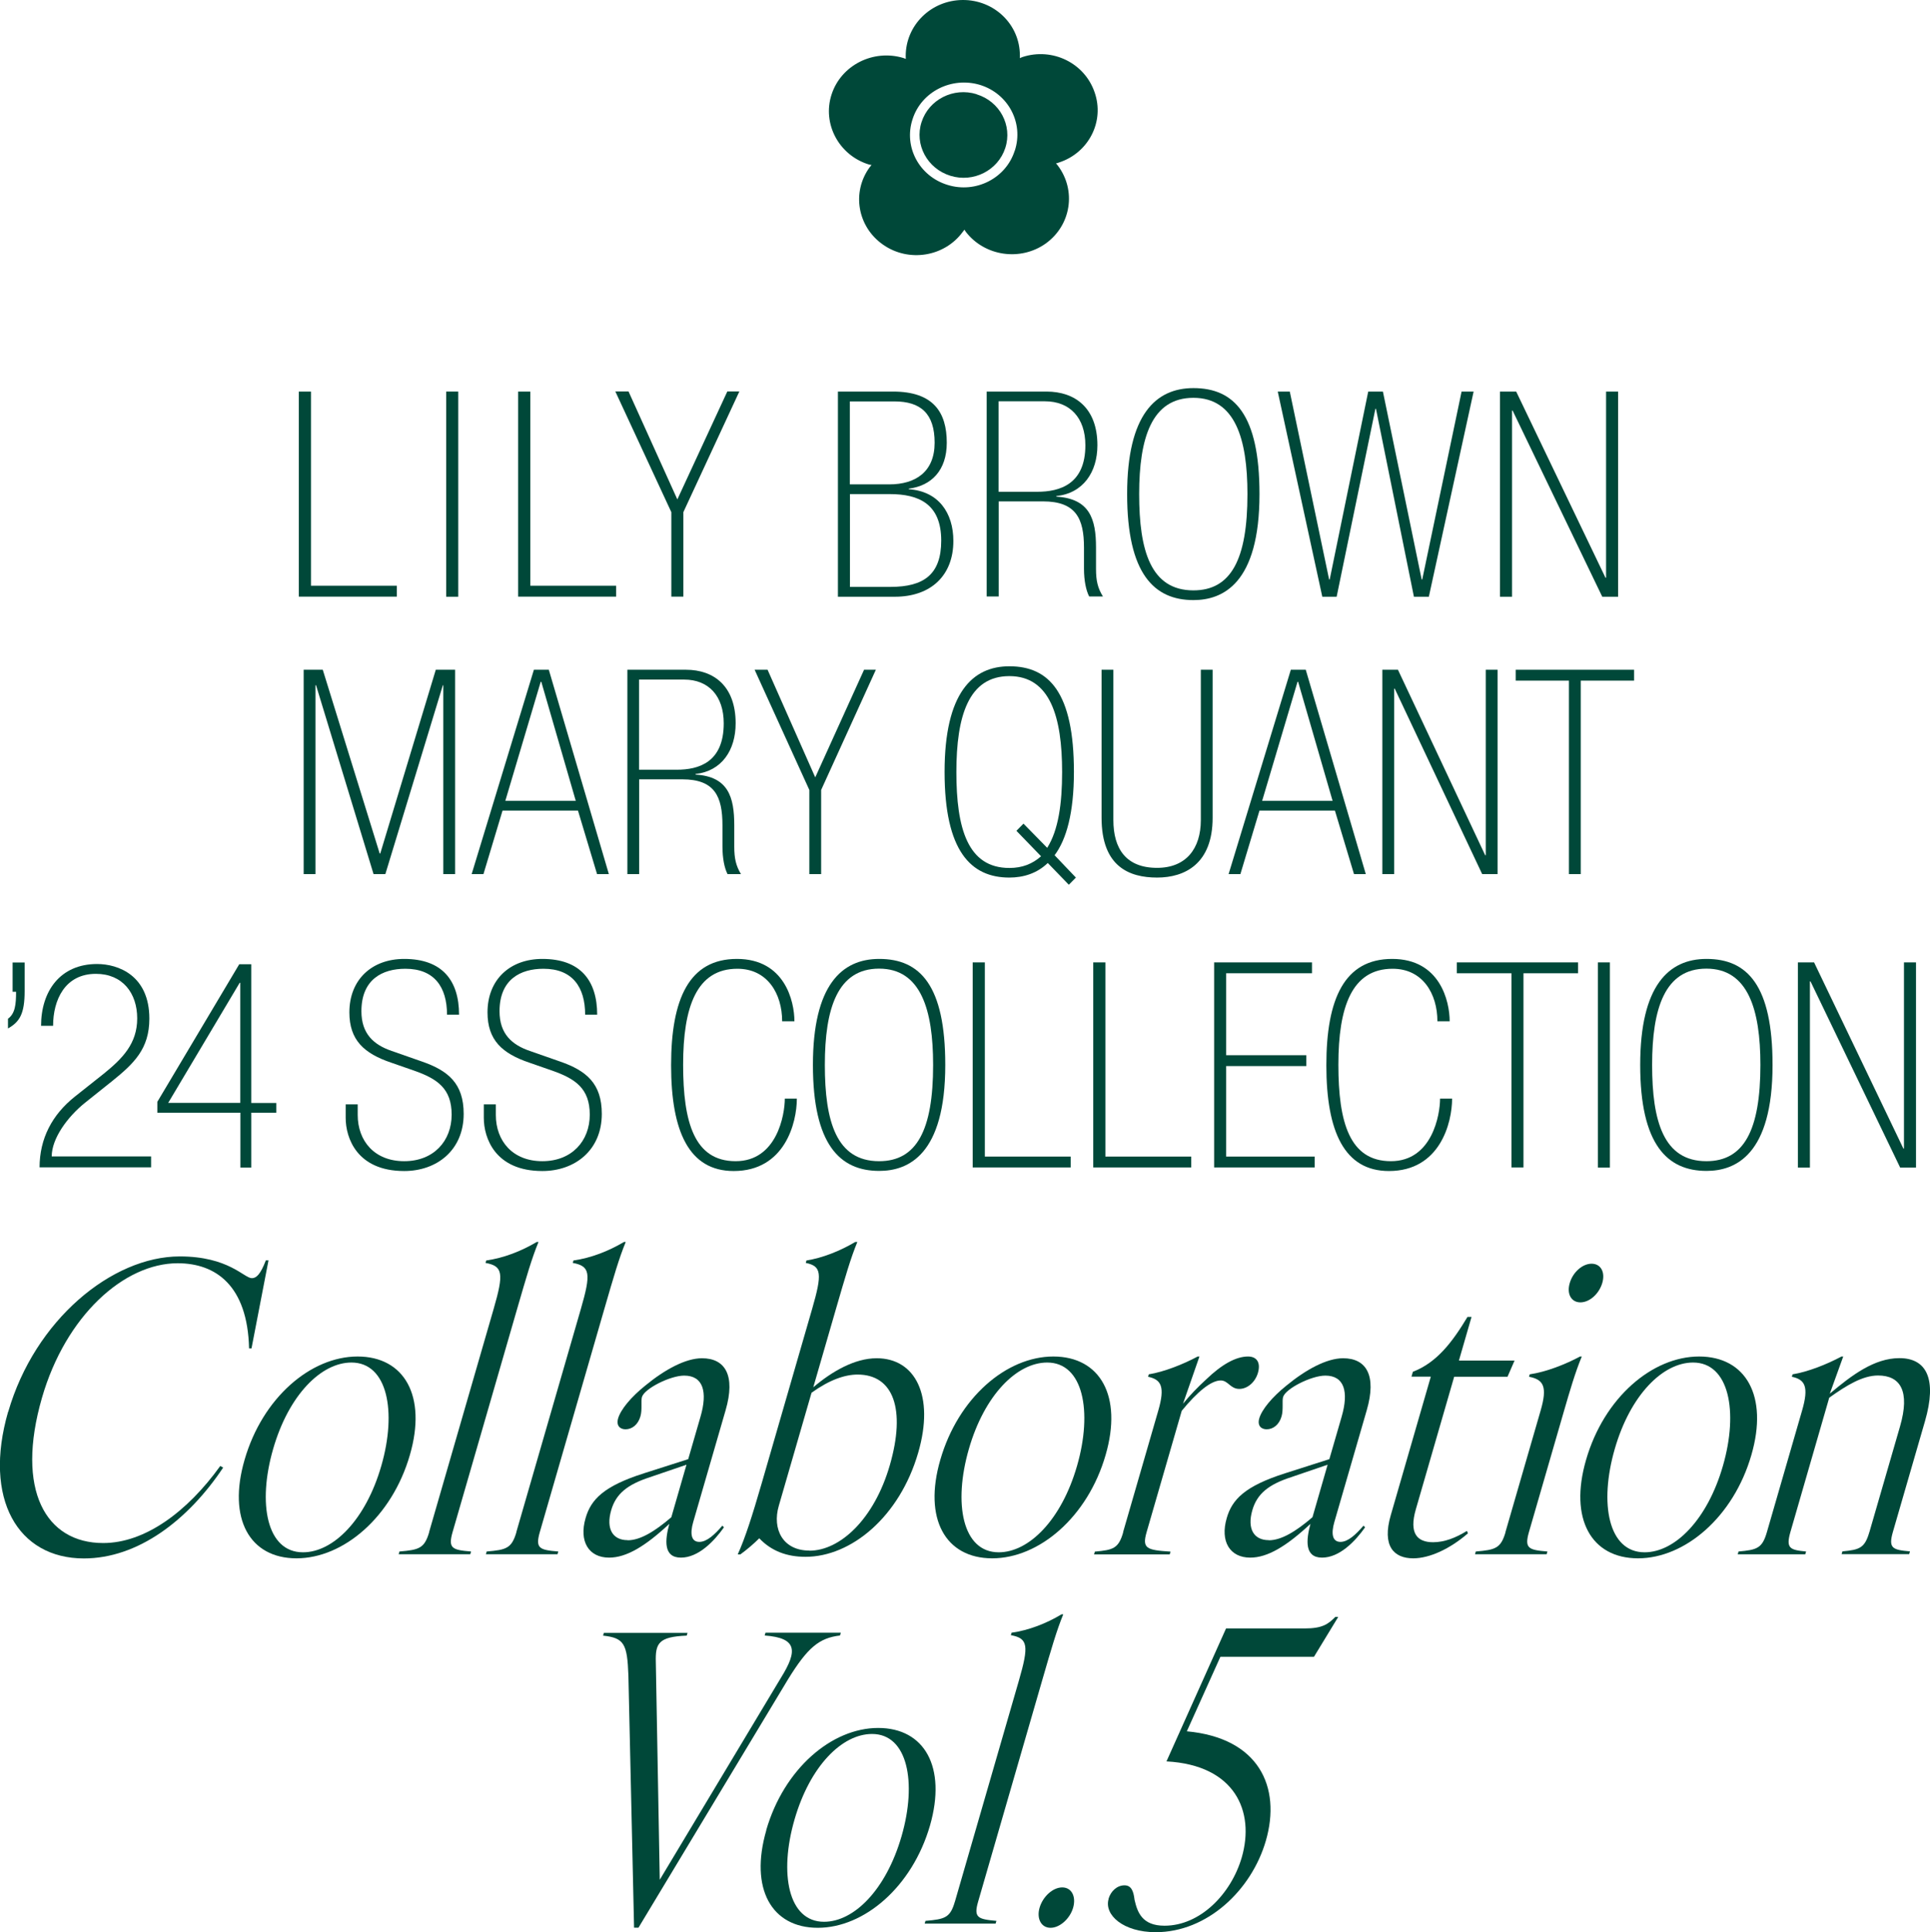 <?xml version="1.0" encoding="UTF-8"?><svg id="_レイヤー_2" xmlns="http://www.w3.org/2000/svg" viewBox="0 0 166.83 166.98"><defs><style>.cls-1{fill:#004839;stroke-width:0px;}</style></defs><g id="graphic"><path class="cls-1" d="M.71,122.01c2.29-7.92,8.96-13.43,14.83-13.43,4.23,0,5.56,1.88,6.23,1.88.38,0,.74-.31,1.21-1.54h.23l-1.47,7.61h-.21c-.13-5.44-2.89-7.36-6.17-7.36-4.64,0-9.68,4.54-11.73,11.62-2.31,7.99.33,12.56,5.29,12.56,3.61,0,7.26-2.69,10.12-6.66l.25.14c-3.05,4.57-7.38,7.85-12.04,7.85-5.72,0-8.72-5.16-6.55-12.67Z"/><path class="cls-1" d="M21.14,126.16c1.55-5.37,5.72-8.93,9.77-8.93s6,3.42,4.52,8.51c-1.55,5.37-5.75,8.93-9.8,8.93s-5.97-3.42-4.49-8.51ZM26.19,134.15c2.61,0,5.42-2.79,6.77-7.47,1.36-4.71.53-8.93-2.58-8.93-2.61,0-5.42,2.79-6.77,7.47-1.36,4.71-.56,8.93,2.58,8.93Z"/><path class="cls-1" d="M37.09,132.41l5.58-19.29c.89-3.07.81-3.7-.7-3.98l.06-.21c1.5-.21,3.02-.8,4.37-1.6h.15c-.58,1.4-1.04,3-1.85,5.79l-5.58,19.29c-.4,1.4-.03,1.54,1.6,1.67l-.07.24h-6.19l.07-.24c1.71-.14,2.16-.28,2.57-1.67Z"/><path class="cls-1" d="M44.63,132.41l5.58-19.29c.89-3.07.81-3.7-.7-3.98l.06-.21c1.5-.21,3.02-.8,4.37-1.6h.15c-.58,1.4-1.04,3-1.85,5.79l-5.58,19.29c-.4,1.4-.03,1.54,1.6,1.67l-.07.24h-6.19l.07-.24c1.71-.14,2.16-.28,2.57-1.67Z"/><path class="cls-1" d="M57.87,131.68c-2.09,1.95-3.72,2.93-5.22,2.93-1.76,0-2.62-1.4-2.03-3.42.46-1.6,1.56-2.76,5.05-3.87l3.82-1.22,1.06-3.66c.63-2.16.24-3.56-1.41-3.56-1.2,0-3.43,1.12-3.65,1.85-.1.35.04,1.08-.13,1.67-.21.73-.73,1.12-1.29,1.12-.47,0-.82-.31-.64-.94.22-.77,1.12-1.85,2.34-2.83,1.7-1.4,3.5-2.37,4.91-2.37,2,0,2.92,1.47,2.04,4.5l-2.8,9.66c-.29,1.01-.17,1.71.53,1.71.65,0,1.33-.63,1.99-1.4l.14.14c-.84,1.19-2.2,2.62-3.72,2.62s-1.39-1.5-1-2.93ZM54.26,133.11c1.06,0,2.3-.73,3.77-1.99l1.31-4.54-3.16,1.08c-1.94.63-2.94,1.43-3.35,2.86-.46,1.6.13,2.58,1.42,2.58Z"/><path class="cls-1" d="M65.64,132.93c-.45.45-1.01.94-1.64,1.4h-.23c.64-1.4,1.26-3.35,2.07-6.14l4.36-15.07c.89-3.07.81-3.7-.55-3.98l.06-.21c1.35-.21,2.87-.8,4.22-1.6h.18c-.58,1.4-1.04,3-1.85,5.79l-1.96,6.77c1.6-1.36,3.57-2.51,5.48-2.51,3.32,0,5.03,3.21,3.59,8.16-1.61,5.55-5.8,9-9.74,9-1.61,0-2.94-.49-4-1.6ZM69.97,134.01c2.64,0,5.6-2.72,6.95-7.4,1.39-4.81.32-7.82-2.79-7.82-1.09,0-2.42.45-3.98,1.57l-2.83,9.77c-.59,2.02.35,3.87,2.64,3.87Z"/><path class="cls-1" d="M81.28,126.16c1.55-5.37,5.72-8.93,9.77-8.93s6,3.42,4.52,8.51c-1.55,5.37-5.75,8.93-9.8,8.93s-5.97-3.42-4.49-8.51ZM86.33,134.15c2.61,0,5.42-2.79,6.77-7.47,1.36-4.71.53-8.93-2.58-8.93-2.61,0-5.42,2.79-6.77,7.47-1.36,4.71-.56,8.93,2.58,8.93Z"/><path class="cls-1" d="M97.08,132.41l3.04-10.5c.61-2.09.25-2.69-.88-2.93l.06-.21c1.32-.21,2.98-.87,4.23-1.54h.15l-1.42,4.08c.63-.77,1.27-1.43,1.99-2.09,1.34-1.29,2.57-1.99,3.63-1.99.79,0,1.1.56.86,1.4s-.93,1.4-1.61,1.4c-.79,0-.96-.73-1.61-.73-.85,0-2.05,1.01-3.37,2.62l-3.04,10.5c-.4,1.4,0,1.54,2.07,1.67l-.07.24h-6.54l.07-.24c1.6-.14,2.05-.28,2.45-1.67Z"/><path class="cls-1" d="M113.29,131.68c-2.09,1.95-3.72,2.93-5.22,2.93-1.76,0-2.62-1.4-2.03-3.42.46-1.6,1.56-2.76,5.05-3.87l3.82-1.22,1.06-3.66c.63-2.16.24-3.56-1.41-3.56-1.2,0-3.43,1.12-3.65,1.85-.1.35.04,1.08-.13,1.67-.21.73-.73,1.12-1.29,1.12-.47,0-.82-.31-.64-.94.22-.77,1.12-1.85,2.34-2.83,1.7-1.4,3.5-2.37,4.91-2.37,2,0,2.92,1.47,2.04,4.5l-2.8,9.66c-.29,1.01-.17,1.71.53,1.71.65,0,1.33-.63,1.99-1.4l.14.14c-.84,1.19-2.2,2.62-3.72,2.62s-1.39-1.5-1-2.93ZM109.68,133.11c1.06,0,2.3-.73,3.77-1.99l1.31-4.54-3.16,1.08c-1.94.63-2.94,1.43-3.35,2.86-.46,1.6.13,2.58,1.42,2.58Z"/><path class="cls-1" d="M120.22,130.94l3.46-11.97h-1.67l.12-.42c2.08-.8,3.42-2.58,4.72-4.74h.35l-1.09,3.77h4.81l-.61,1.4h-4.61l-3.31,11.44c-.62,2.13.14,2.86,1.49,2.86.97,0,1.96-.38,2.92-.98l.09.21c-1.57,1.36-3.33,2.16-4.73,2.16-1.7,0-2.71-1.08-1.94-3.73Z"/><path class="cls-1" d="M130.13,132.41l3.04-10.5c.61-2.09.25-2.69-1-2.93l.06-.21c1.44-.21,3.1-.87,4.35-1.54h.15c-.58,1.4-1.04,3-1.53,4.68l-3.04,10.5c-.4,1.4-.03,1.54,1.6,1.67l-.07.24h-6.19l.07-.24c1.71-.14,2.16-.28,2.57-1.67ZM137.58,109.21c.79,0,1.2.73.92,1.67s-1.1,1.67-1.89,1.67-1.2-.73-.92-1.67c.27-.94,1.1-1.67,1.89-1.67Z"/><path class="cls-1" d="M137.1,126.16c1.55-5.37,5.72-8.93,9.77-8.93s6,3.42,4.52,8.51c-1.55,5.37-5.75,8.93-9.8,8.93s-5.97-3.42-4.49-8.51ZM142.16,134.15c2.61,0,5.42-2.79,6.77-7.47,1.36-4.71.53-8.93-2.58-8.93-2.61,0-5.42,2.79-6.77,7.47-1.36,4.71-.56,8.93,2.58,8.93Z"/><path class="cls-1" d="M161.59,132.41l2.65-9.14c.88-3.04.04-4.4-1.9-4.4-1.32,0-2.71.84-4.22,1.92l-3.36,11.62c-.4,1.4-.03,1.54,1.36,1.67l-.07.24h-5.84l.07-.24c1.6-.14,2.05-.28,2.45-1.67l3.04-10.5c.61-2.09.25-2.69-.88-2.93l.06-.21c1.32-.21,2.98-.87,4.23-1.54h.15l-1.16,3.21c1.9-1.6,3.85-3.07,6.02-3.07,2.35,0,3.26,1.81,2.21,5.44l-2.78,9.59c-.4,1.4-.03,1.54,1.48,1.67l-.07.24h-5.84l.07-.24c1.48-.14,1.93-.28,2.33-1.67Z"/><path class="cls-1" d="M52.13,141.35l.07-.24h7.23l-.07.24c-2.44.1-2.72.66-2.67,2.31l.34,18.79,10.49-17.48c1.41-2.28,1.43-3.42-1.42-3.63l.07-.24h6.51l-.07.24c-1.8.21-2.8,1.04-4.5,3.8l-12.92,21.45h-.38l-.49-21.79c-.1-2.76-.37-3.25-2.2-3.45Z"/><path class="cls-1" d="M66.23,158.17c1.54-5.32,5.67-8.84,9.68-8.84s5.93,3.38,4.48,8.43c-1.54,5.32-5.7,8.84-9.7,8.84s-5.91-3.38-4.45-8.43ZM71.23,166.08c2.59,0,5.36-2.76,6.7-7.39,1.35-4.66.53-8.84-2.55-8.84-2.59,0-5.36,2.76-6.7,7.39-1.35,4.66-.55,8.84,2.55,8.84Z"/><path class="cls-1" d="M82.54,164.35l5.53-19.1c.88-3.04.8-3.66-.69-3.94l.06-.21c1.48-.21,2.99-.79,4.32-1.59h.15c-.57,1.38-1.03,2.97-1.83,5.73l-5.53,19.1c-.4,1.38-.03,1.52,1.58,1.66l-.07.24h-6.13l.07-.24c1.7-.14,2.14-.28,2.54-1.66Z"/><path class="cls-1" d="M89.86,164.87c.28-.97,1.15-1.76,1.96-1.76s1.22.79.94,1.76c-.27.93-1.14,1.73-1.95,1.73s-1.22-.79-.95-1.73Z"/><path class="cls-1" d="M95.82,164.1c.2-.68.75-1.17,1.38-1.17.57,0,.78.46.87,1.25.25,1.1.67,2.24,2.59,2.24,3.08,0,5.76-2.74,6.68-5.91,1.14-3.95-.56-7.97-6.51-8.29l5.15-11.49h6.8c1.51,0,2.02-.36,2.65-1h.25l-2.1,3.45h-8.09l-2.9,6.44c6.22.57,8.18,4.8,6.83,9.46-1.25,4.3-5.09,7.9-9.52,7.9-2.8,0-4.48-1.49-4.07-2.88Z"/><path class="cls-1" d="M83.21,0c-2.74.02-4.93,2.19-4.92,4.86,0,.07.01.14.01.23-.07-.02-.15-.06-.22-.08-2.59-.78-5.38.62-6.2,3.16-.82,2.52.63,5.24,3.21,6.04.07.02.17.04.24.04-.05.08-.1.15-.16.21-1.57,2.16-1.05,5.15,1.17,6.69,2.22,1.55,5.31,1.04,6.88-1.11.05-.07.09-.12.15-.19.03.06.07.12.12.19,1.63,2.11,4.72,2.56,6.91,1,2.2-1.59,2.65-4.59,1.04-6.73-.05-.07-.11-.13-.16-.19.08-.01.16-.04.24-.07,2.59-.83,3.98-3.56,3.1-6.07-.86-2.53-3.64-3.9-6.24-3.05-.08.03-.15.06-.22.1,0-.08,0-.18,0-.25C88.15,2.1,85.93-.02,83.21,0M87.71,13.03c-.75,2.37-3.36,3.71-5.8,2.95-2.46-.75-3.81-3.3-3.03-5.67.76-2.4,3.39-3.71,5.84-2.97,2.45.76,3.78,3.3,3,5.68"/><path class="cls-1" d="M84.42,8.15c2,.61,3.11,2.69,2.48,4.63-.63,1.95-2.76,3.03-4.75,2.41-2-.62-3.12-2.7-2.49-4.64.63-1.95,2.76-3.03,4.76-2.41"/><path class="cls-1" d="M25.84,33.84h1.04v16.78h7.42v.94h-8.47v-17.73Z"/><path class="cls-1" d="M38.57,33.84h1.04v17.73h-1.04v-17.73Z"/><path class="cls-1" d="M44.8,33.84h1.04v16.78h7.42v.94h-8.47v-17.73Z"/><path class="cls-1" d="M58.03,44.26l-4.84-10.43h1.14l4.22,9.33,4.32-9.33h1.04l-4.84,10.43v7.3h-1.04v-7.3Z"/><path class="cls-1" d="M72.43,33.84h4.77c3.48,0,4.64,1.79,4.64,4.42,0,2.38-1.32,3.72-3.28,3.97v.05c2.56.17,3.85,2.04,3.85,4.47,0,2.98-1.94,4.82-5.06,4.82h-4.92v-17.73ZM76.87,41.86c2.28,0,3.92-1.09,3.92-3.6s-1.19-3.57-3.48-3.57h-3.85v7.17h3.4ZM76.97,50.72c2.88,0,4.39-1.07,4.39-4,0-3.15-1.91-4.02-4.44-4.02h-3.45v8.02h3.5Z"/><path class="cls-1" d="M85.28,33.84h5.19c2.46,0,4.39,1.42,4.39,4.64,0,2.33-1.24,4.15-3.55,4.39v.05c2.9.17,3.43,1.96,3.43,4.39v1.86c0,1.02.15,1.66.6,2.38h-1.19c-.27-.52-.45-1.37-.45-2.41v-1.81c0-2.53-.7-4-3.55-4h-3.82v8.22h-1.04v-17.73ZM89.65,42.5c1.96,0,4.17-.65,4.17-4.02,0-2.38-1.34-3.8-3.5-3.8h-4v7.82h3.33Z"/><path class="cls-1" d="M108.87,42.7c0,7.77-3.2,9.16-5.71,9.16-3.4,0-5.73-2.28-5.73-9.16s2.48-9.16,5.73-9.16c3.53,0,5.71,2.28,5.71,9.16ZM98.47,42.7c0,4.87.99,8.32,4.69,8.32,3.25,0,4.67-2.68,4.67-8.32,0-4.79-1.07-8.32-4.67-8.32s-4.69,3.45-4.69,8.32Z"/><path class="cls-1" d="M118.94,35.33h-.05l-3.35,16.24h-1.24l-3.85-17.73h1.04l3.4,16.24h.05l3.33-16.24h1.27l3.35,16.24h.05l3.4-16.24h1.04l-3.87,17.73h-1.29l-3.28-16.24Z"/><path class="cls-1" d="M131.06,33.84l7.72,16.09h.05v-16.09h1.04v17.73h-1.37l-7.75-16.09h-.05v16.09h-1.04v-17.73h1.39Z"/><path class="cls-1" d="M38.33,59.22h-.05l-4.97,16.32h-1.02l-4.97-16.32h-.05v16.32h-1.02v-17.66h1.65l4.92,15.88h.05l4.8-15.88h1.67v17.66h-1.02v-16.32Z"/><path class="cls-1" d="M49.96,70.05h-6.52l-1.65,5.49h-1.02l5.38-17.66h1.29l5.19,17.66h-1.02l-1.65-5.49ZM46.79,58.92h-.05l-3.06,10.29h6.09l-2.98-10.29Z"/><path class="cls-1" d="M54.23,57.88h5.07c2.4,0,4.29,1.41,4.29,4.63,0,2.33-1.21,4.13-3.47,4.38v.05c2.84.17,3.35,1.95,3.35,4.38v1.85c0,1.01.15,1.66.58,2.37h-1.16c-.27-.52-.44-1.36-.44-2.4v-1.81c0-2.52-.68-3.98-3.47-3.98h-3.73v8.19h-1.02v-17.66ZM58.49,66.52c1.92,0,4.07-.64,4.07-4.01,0-2.37-1.31-3.78-3.42-3.78h-3.9v7.79h3.25Z"/><path class="cls-1" d="M69.96,68.27l-4.73-10.39h1.12l4.12,9.3,4.22-9.3h1.02l-4.73,10.39v7.27h-1.02v-7.27Z"/><path class="cls-1" d="M90.57,74.58c-.92.89-2.09,1.26-3.32,1.26-3.32,0-5.6-2.28-5.6-9.13s2.42-9.13,5.6-9.13c3.44,0,5.58,2.28,5.58,9.13,0,3.54-.65,5.84-1.67,7.2l1.84,1.93-.61.62-1.82-1.88ZM90.52,73.27c.97-1.53,1.29-3.83,1.29-6.55,0-4.77-1.04-8.29-4.56-8.29s-4.58,3.44-4.58,8.29.97,8.29,4.58,8.29c1.12,0,1.99-.35,2.74-1.01l-2.13-2.2.61-.62,2.06,2.1Z"/><path class="cls-1" d="M96.24,70.87c0,2.47,1.09,4.13,3.78,4.13,2.5,0,3.78-1.66,3.78-4.13v-12.99h1.02v12.79c0,3.98-2.4,5.17-4.8,5.17s-4.8-.94-4.8-5.17v-12.79h1.02v12.99Z"/><path class="cls-1" d="M115.39,70.05h-6.52l-1.65,5.49h-1.02l5.38-17.66h1.29l5.19,17.66h-1.02l-1.65-5.49ZM112.21,58.92h-.05l-3.06,10.29h6.09l-2.98-10.29Z"/><path class="cls-1" d="M120.84,57.88l7.54,16.03h.05v-16.03h1.02v17.66h-1.33l-7.56-16.03h-.05v16.03h-1.02v-17.66h1.36Z"/><path class="cls-1" d="M135.63,58.82h-4.61v-.94h10.23v.94h-4.61v16.72h-1.02v-16.72Z"/><path class="cls-1" d="M2.13,85.65c0,1.94-.42,2.66-1.44,3.23v-.84c.62-.45.7-1.24.7-2.33h-.3v-2.53h1.04v2.48Z"/><path class="cls-1" d="M3.42,100.9c0-2.51,1.09-4.57,3.05-6.13l2.51-1.99c1.59-1.29,2.88-2.58,2.88-4.77s-1.27-3.85-3.57-3.85c-2.68,0-3.7,2.26-3.7,4.49h-1.04c0-3,1.66-5.34,4.84-5.34,1.81,0,4.52.97,4.52,4.72,0,2.61-1.32,3.87-3.23,5.41l-2.33,1.86c-1.54,1.24-2.88,3.1-2.88,4.64h8.59v.94H3.42Z"/><path class="cls-1" d="M20.77,96.16h-7.17v-.94l7.08-11.89h1.04v11.99h2.16v.84h-2.16v4.74h-.94v-4.74ZM20.77,84.93h-.05l-6.18,10.38h6.23v-10.38Z"/><path class="cls-1" d="M30.92,96.35c0,2.26,1.46,4,4.02,4s4.1-1.76,4.1-4.02-1.24-3.1-3.23-3.8l-2.01-.7c-2.33-.79-3.6-1.94-3.6-4.34,0-2.85,1.96-4.62,4.74-4.62,3.28,0,4.74,1.86,4.74,4.82h-1.04c0-2.38-1.09-3.97-3.6-3.97-1.99,0-3.8.92-3.8,3.67,0,1.96,1.07,2.9,2.61,3.43l2.63.92c2.28.79,3.6,1.91,3.6,4.52,0,3.15-2.33,4.94-5.14,4.94-4.1,0-5.06-2.88-5.06-4.59v-1.17h1.04v.92Z"/><path class="cls-1" d="M42.86,96.35c0,2.26,1.46,4,4.02,4s4.1-1.76,4.1-4.02-1.24-3.1-3.23-3.8l-2.01-.7c-2.33-.79-3.6-1.94-3.6-4.34,0-2.85,1.96-4.62,4.74-4.62,3.28,0,4.74,1.86,4.74,4.82h-1.04c0-2.38-1.09-3.97-3.6-3.97-1.99,0-3.8.92-3.8,3.67,0,1.96,1.07,2.9,2.61,3.43l2.63.92c2.28.79,3.6,1.91,3.6,4.52,0,3.15-2.33,4.94-5.14,4.94-4.1,0-5.06-2.88-5.06-4.59v-1.17h1.04v.92Z"/><path class="cls-1" d="M67.61,88.26c0-2.38-1.27-4.54-3.87-4.54-3.53,0-4.69,3.3-4.69,8.29s.97,8.34,4.54,8.34,4.25-4.02,4.25-5.41h1.04c0,2.09-1.04,6.26-5.46,6.26-3.85,0-5.41-3.4-5.41-9.14s1.56-9.19,5.69-9.19,4.97,3.65,4.97,5.39h-1.04Z"/><path class="cls-1" d="M81.71,92.03c0,7.77-3.2,9.16-5.71,9.16-3.4,0-5.73-2.28-5.73-9.16s2.48-9.16,5.73-9.16c3.53,0,5.71,2.28,5.71,9.16ZM71.3,92.03c0,4.87.99,8.32,4.69,8.32,3.25,0,4.67-2.68,4.67-8.32,0-4.79-1.07-8.32-4.67-8.32s-4.69,3.45-4.69,8.32Z"/><path class="cls-1" d="M84.09,83.17h1.04v16.78h7.42v.94h-8.47v-17.73Z"/><path class="cls-1" d="M94.51,83.17h1.04v16.78h7.42v.94h-8.47v-17.73Z"/><path class="cls-1" d="M104.94,83.17h8.47v.94h-7.42v7.08h6.93v.94h-6.93v7.82h7.65v.94h-8.69v-17.73Z"/><path class="cls-1" d="M124.25,88.26c0-2.38-1.27-4.54-3.87-4.54-3.53,0-4.69,3.3-4.69,8.29s.97,8.34,4.54,8.34,4.25-4.02,4.25-5.41h1.04c0,2.09-1.04,6.26-5.46,6.26-3.85,0-5.41-3.4-5.41-9.14s1.56-9.19,5.69-9.19,4.97,3.65,4.97,5.39h-1.04Z"/><path class="cls-1" d="M130.65,84.11h-4.72v-.94h10.48v.94h-4.72v16.78h-1.04v-16.78Z"/><path class="cls-1" d="M138.12,83.17h1.04v17.73h-1.04v-17.73Z"/><path class="cls-1" d="M153.22,92.03c0,7.77-3.2,9.16-5.71,9.16-3.4,0-5.73-2.28-5.73-9.16s2.48-9.16,5.73-9.16c3.53,0,5.71,2.28,5.71,9.16ZM142.81,92.03c0,4.87.99,8.32,4.69,8.32,3.25,0,4.67-2.68,4.67-8.32,0-4.79-1.07-8.32-4.67-8.32s-4.69,3.45-4.69,8.32Z"/><path class="cls-1" d="M156.81,83.17l7.72,16.09h.05v-16.09h1.04v17.73h-1.37l-7.75-16.09h-.05v16.09h-1.04v-17.73h1.39Z"/></g></svg>